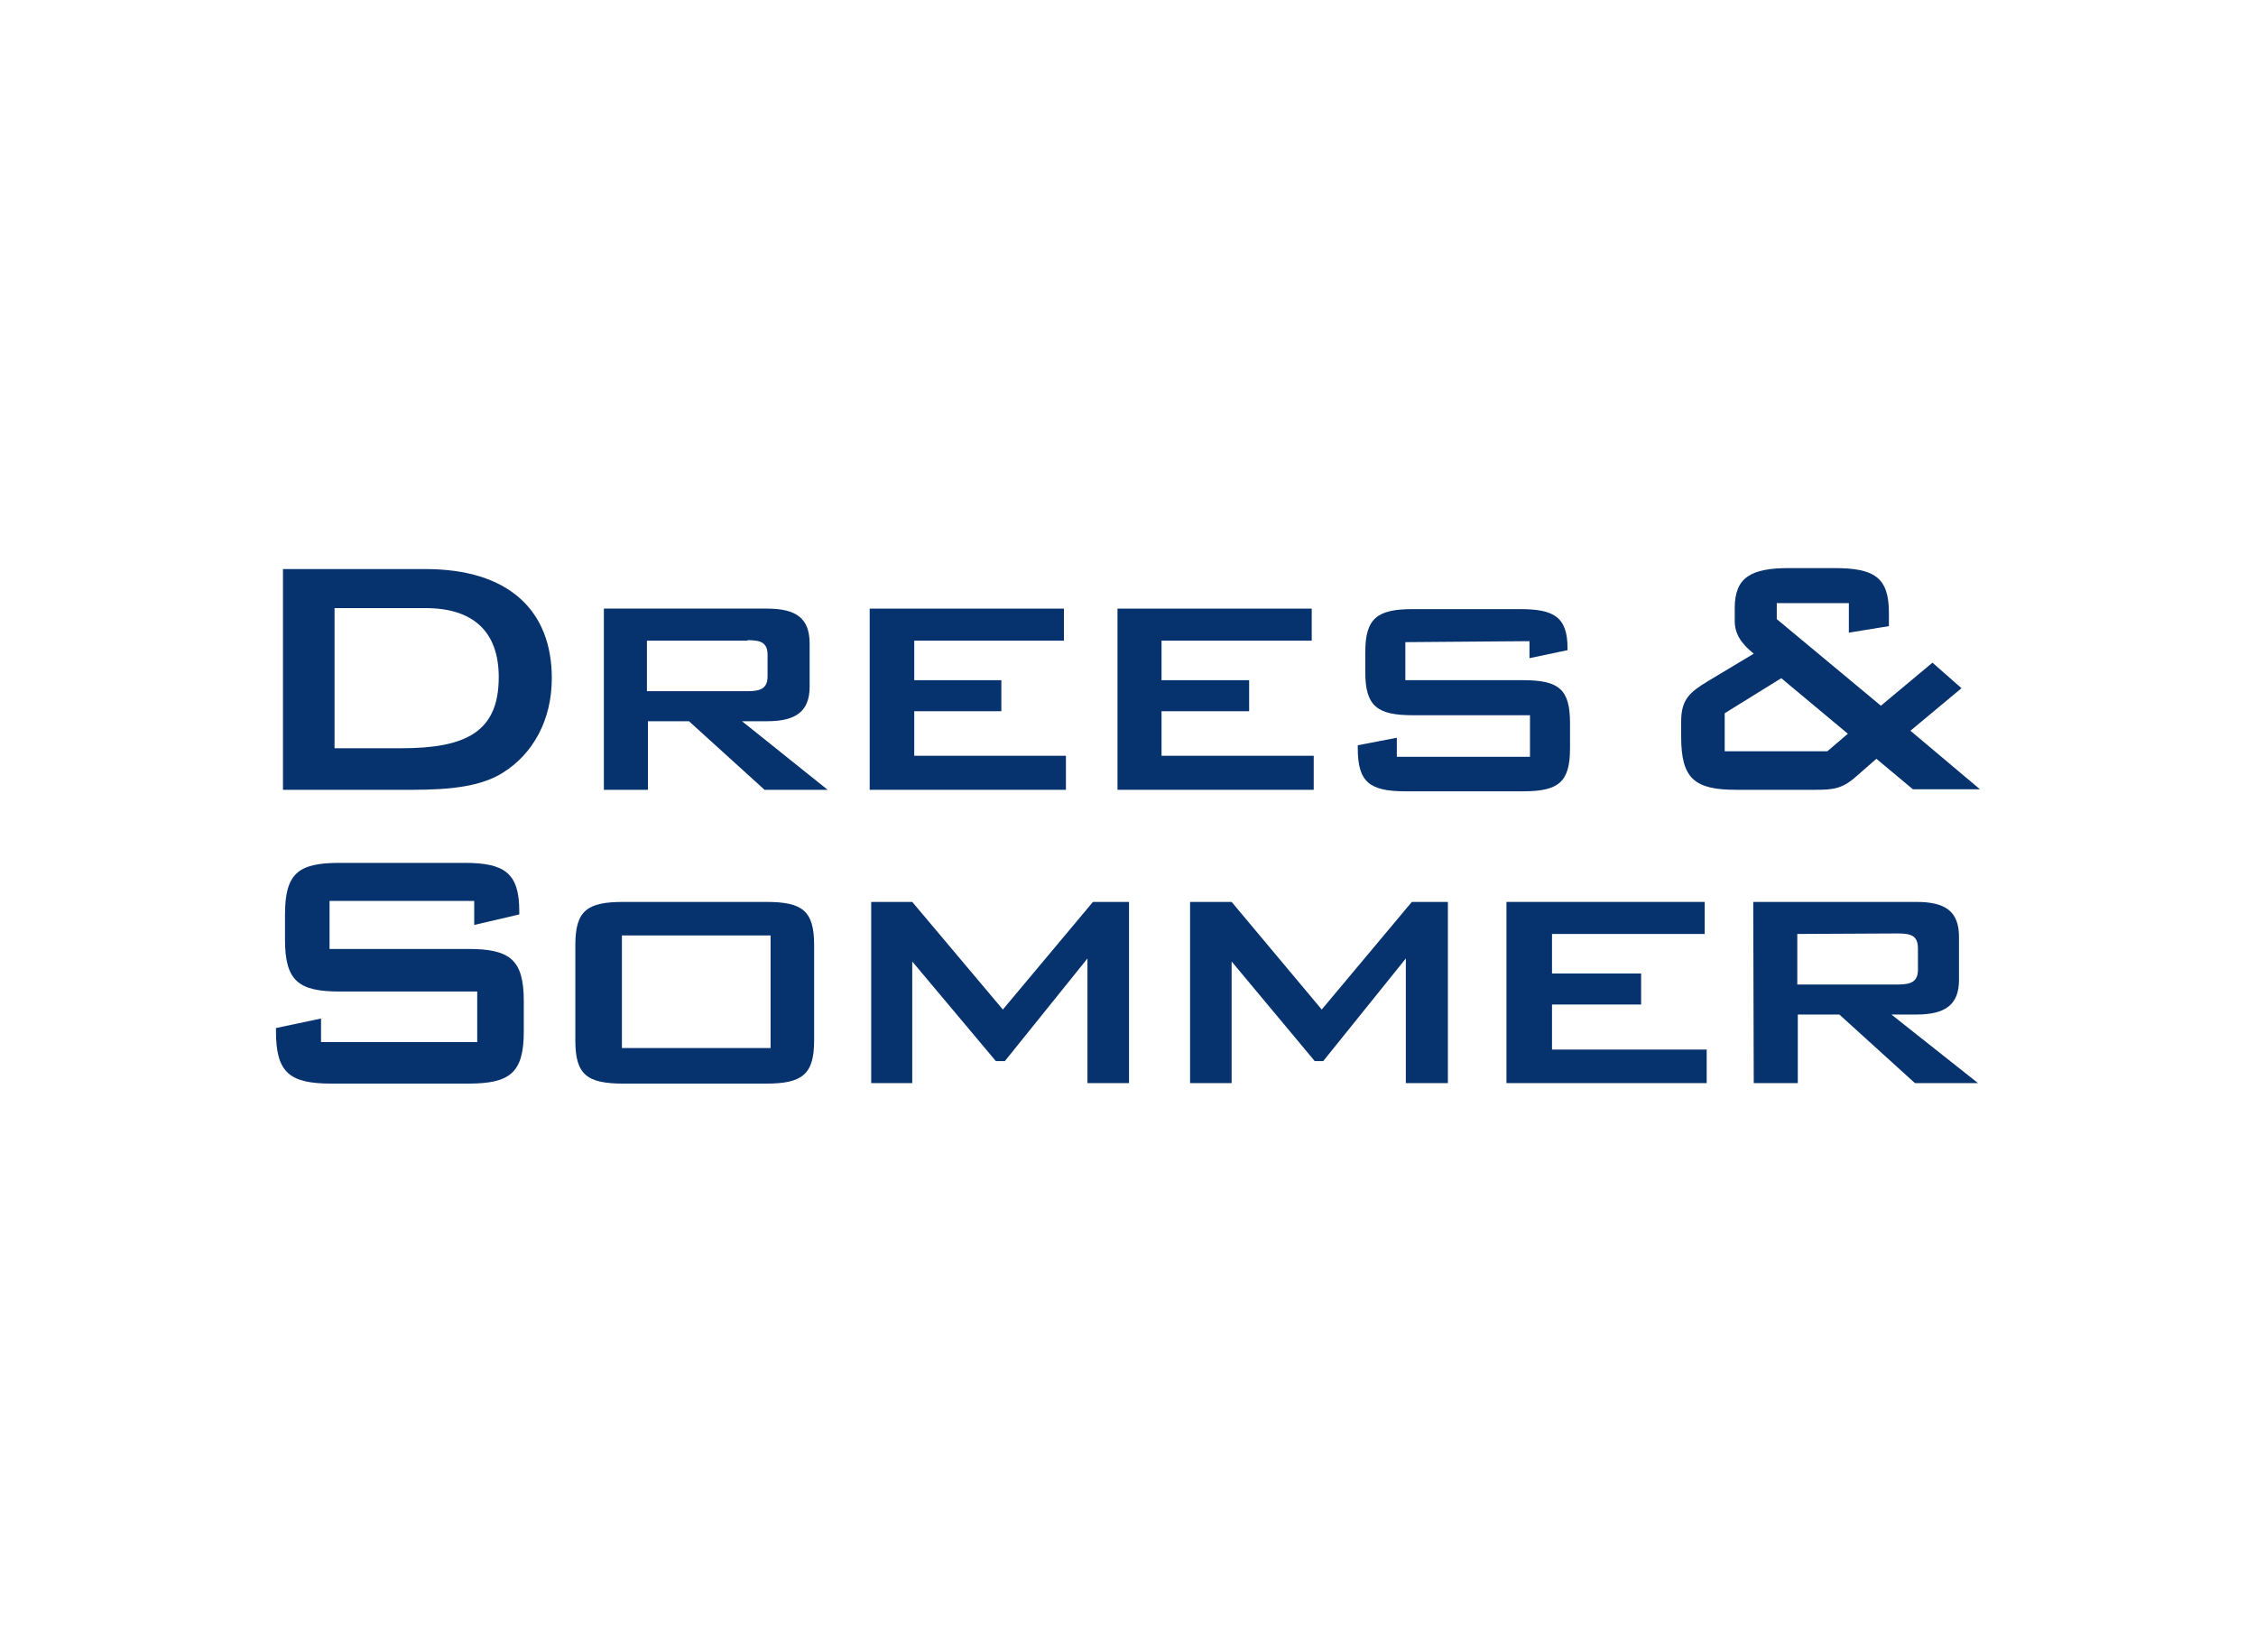 <?xml version="1.0" encoding="utf-8"?>
<svg xmlns="http://www.w3.org/2000/svg" xmlns:xlink="http://www.w3.org/1999/xlink" version="1.1" id="Ebene_1" x="0px" y="0px" width="310" height="227" viewBox="0 0 450 330" style="enable-background:new 0 0 450 330;" xml:space="preserve">
<style type="text/css">
	.st0{fill:#06326E;}
	.st1{fill-rule:evenodd;clip-rule:evenodd;fill:#06326E;}
</style>
<g>
	<path class="st0" d="M94.4,180v4.8l9-2.1V182c0-7.6-3-9.6-10.9-9.6h-25c-8.3,0-10.9,2.1-10.9,10.4v4.9c0,8.3,2.7,10.4,10.9,10.4   h27.5v10.1H63.8v-4.7l-9,1.9v0.7c0,8.3,2.8,10.4,11.1,10.4h27.3c8.3,0,11.1-2.1,11.1-10.4v-6.1c0-8.3-2.8-10.4-11.1-10.4H65.5V180   H94.4L94.4,180z"/>
	<path class="st1" d="M114.6,188.8v19.1c0,6.8,2.3,8.6,9.6,8.6h28.5c7.2,0,9.6-1.8,9.6-8.6v-19.1c0-6.9-2.4-8.6-9.6-8.6h-28.5   C117,180.2,114.6,181.9,114.6,188.8L114.6,188.8z M123.9,209.4v-22.5h29.7v22.5H123.9L123.9,209.4z"/>
	<polygon class="st0" points="173.7,216.4 181.9,216.4 181.9,192.1 198.6,212 200.4,212 216.9,191.5 216.9,216.4 225.2,216.4    225.2,180.2 218,180.2 200,201.7 181.9,180.2 173.7,180.2  "/>
	<polygon class="st0" points="237.4,216.4 245.7,216.4 245.7,192.1 262.3,212 264,212 280.5,191.5 280.5,216.4 288.9,216.4    288.9,180.2 281.7,180.2 263.7,201.7 245.7,180.2 237.4,180.2  "/>
	<polygon class="st0" points="300.6,216.4 340.6,216.4 340.6,209.7 309.7,209.7 309.7,200.7 327.5,200.7 327.5,194.5 309.7,194.5    309.7,186.6 340.2,186.6 340.2,180.2 300.6,180.2  "/>
	<path class="st1" d="M350,216.4h8.8v-13.7h8.3l15.1,13.7h12.6l-17.3-13.7h5c5.8,0,8.5-2,8.5-6.9v-8.6c0-5.1-2.7-7-8.5-7h-32.6   L350,216.4L350,216.4z M378.8,186.5c2.7,0,4,0.5,4,3v4.2c0,2.4-1.3,3-4,3h-20.1v-10.1L378.8,186.5L378.8,186.5z"/>
	<path class="st1" d="M56.2,157.8H82c7.8,0,13.8-0.7,18.1-3.4c6.1-3.8,9.8-10.6,9.8-18.9c0-13.7-8.8-21.8-25.2-21.8H56.2V157.8   L56.2,157.8z M66.5,149.5v-28h18.2c9.6,0,14.6,4.8,14.6,13.8c0,10.9-6.5,14.2-19.5,14.2L66.5,149.5L66.5,149.5z"/>
	<path class="st1" d="M120.3,157.8h8.8v-13.7h8.2l15.1,13.7H165l-17.1-13.7h5c5.8,0,8.5-2,8.5-6.9v-8.6c0-5.1-2.7-7-8.5-7h-32.6   L120.3,157.8L120.3,157.8z M149,127.9c2.7,0,4,0.5,4,3v4.2c0,2.4-1.3,3-4,3h-20.1v-10.1H149L149,127.9z"/>
	<polygon class="st0" points="173.4,157.8 212.6,157.8 212.6,151 182.3,151 182.3,142.1 199.7,142.1 199.7,135.9 182.3,135.9    182.3,128 212.2,128 212.2,121.6 173.4,121.6  "/>
	<polygon class="st0" points="222.9,157.8 262.1,157.8 262.1,151 231.7,151 231.7,142.1 249.2,142.1 249.2,135.9 231.7,135.9    231.7,128 261.7,128 261.7,121.6 222.9,121.6  "/>
	<path class="st0" d="M305.2,128.1v3.4l7.6-1.6v-0.4c0-6.3-2.8-7.8-9.5-7.8h-21.4c-7.1,0-9.5,1.8-9.5,8.6v4c0,6.8,2.4,8.6,9.5,8.6   h23.4v8.3h-26.6v-3.8l-7.8,1.5v0.6c0,6.7,2.3,8.6,9.5,8.6h23.5c7.1,0,9.4-1.8,9.4-8.6v-5c0-6.8-2.2-8.6-9.4-8.6h-23.5v-7.6   L305.2,128.1L305.2,128.1z"/>
	<path class="st1" d="M346.5,157.8h15.7c3.7,0,5.5-0.2,8.3-2.7l4-3.5l7.3,6.1h13.4L381.3,146l10.2-8.5l-5.8-5.1l-10.3,8.6   l-20.8-17.3v-3.2h14.4v5.9l8-1.3v-2.7c0-7.1-3-8.9-10.9-8.9h-9c-7.6,0-10.9,1.8-10.9,8v2.5c0,2.6,1.2,4.5,3.8,6.6l-9,5.4   c-3.8,2.3-5.5,3.7-5.5,8.2v3C335.5,155.6,338.2,157.8,346.5,157.8L346.5,157.8z M344.2,150.1v-7.6l11.3-7l13.3,11.1l-4.1,3.5H344.2   L344.2,150.1z"/>
</g>
</svg>

